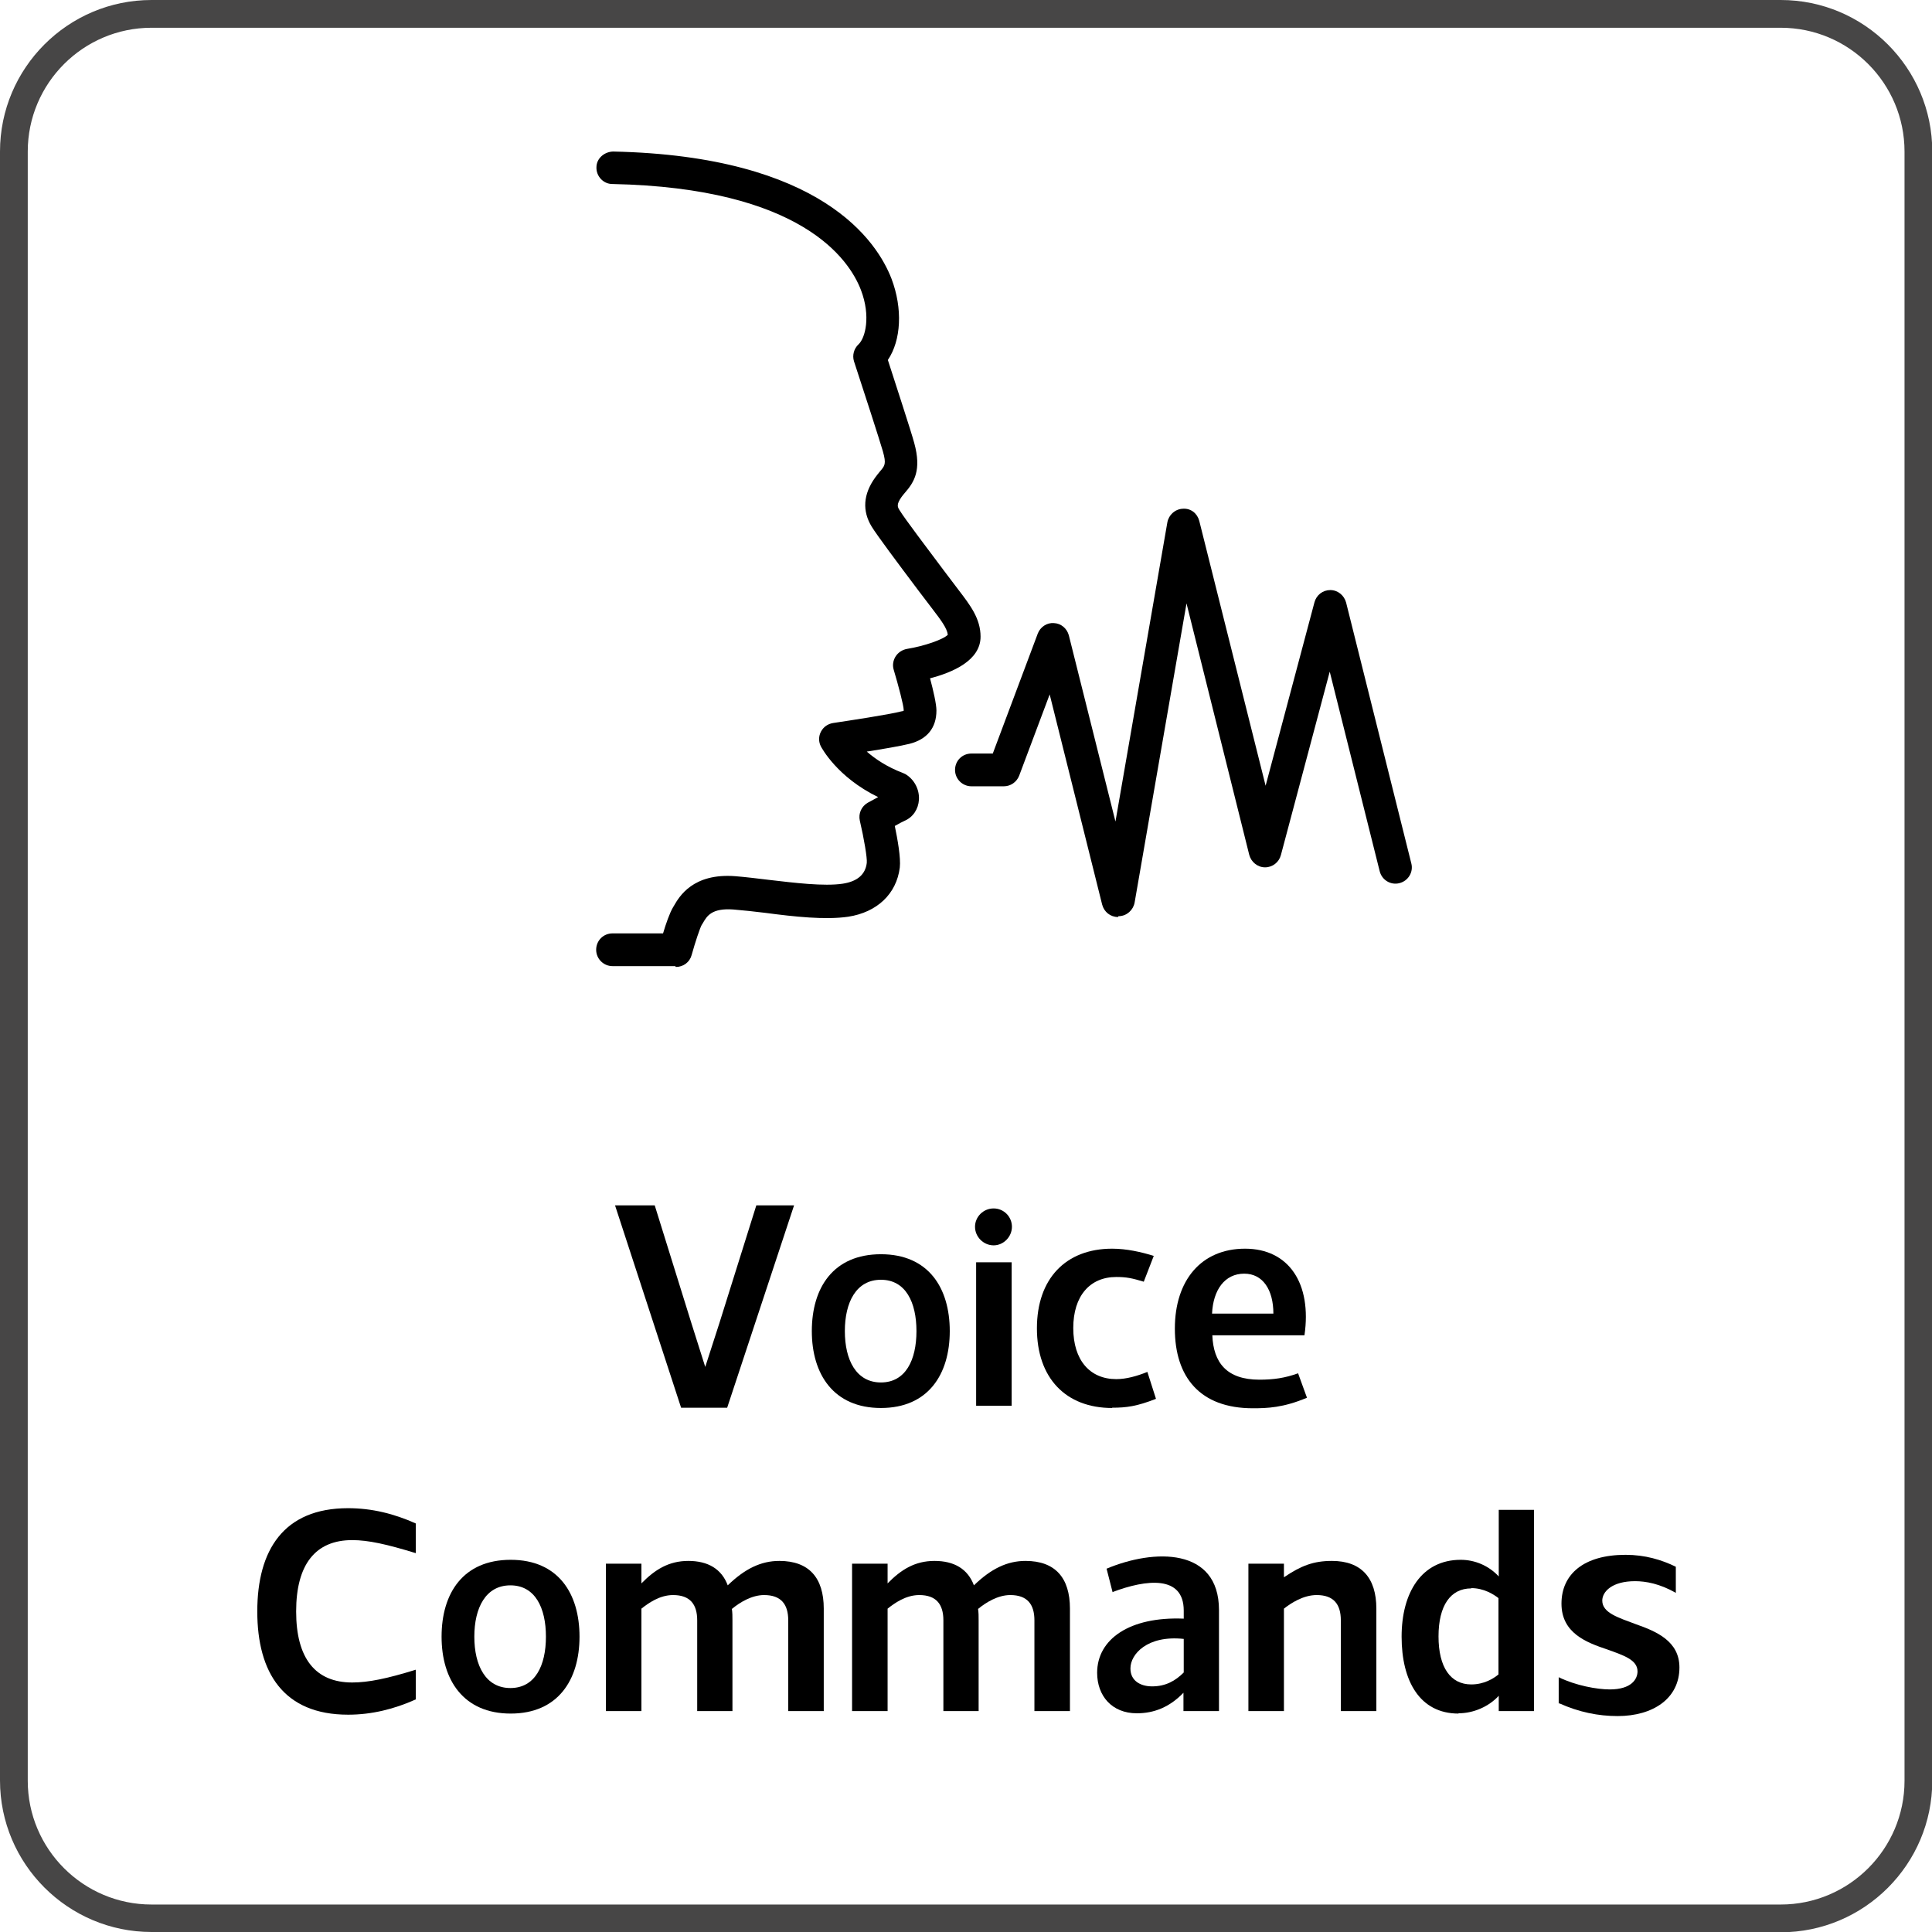 <?xml version="1.0" encoding="UTF-8"?>
<svg id="Layer_2" data-name="Layer 2" xmlns="http://www.w3.org/2000/svg" viewBox="0 0 69.61 69.61">
  <defs>
    <style>
      .cls-1 {
        fill: #474646;
      }
    </style>
  </defs>
  <g id="Layer_1-2" data-name="Layer 1">
    <g>
      <path class="cls-1" d="M64.16,69.61H5.46c-3.01,0-5.46-2.45-5.46-5.46V5.46C0,2.45,2.45,0,5.46,0h58.7c3.01,0,5.46,2.45,5.46,5.46v58.7c0,3.01-2.45,5.46-5.46,5.46ZM5.46,1C3,1,1,3,1,5.46v58.7c0,2.46,2,4.46,4.46,4.46h58.7c2.46,0,4.46-2,4.46-4.46V5.46c0-2.46-2-4.46-4.46-4.46H5.46Z"/>
      <g>
        <path d="M24.33,34.81h-2.26c-.32,0-.59-.26-.59-.59s.26-.59.59-.59h1.82c.1-.34.24-.74.36-.94l.03-.05c.19-.33.68-1.19,2.22-1.07.37.03.77.08,1.19.13.94.11,2,.24,2.67.14.53-.08.82-.33.87-.75.02-.17-.1-.88-.25-1.52-.06-.26.06-.52.29-.65.05-.03.2-.11.37-.2-1.48-.72-2.03-1.77-2.06-1.82-.09-.17-.09-.37,0-.54s.25-.28.44-.31c.53-.08,2-.3,2.46-.42.04,0,.06-.02.08-.02,0,0,0-.02,0-.03,0-.16-.19-.88-.36-1.45-.05-.16-.02-.34.07-.48.09-.14.24-.24.41-.27.62-.1,1.31-.34,1.47-.51-.03-.24-.25-.53-.54-.91l-.54-.71c-.76-1.01-1.46-1.95-1.66-2.27-.35-.57-.31-1.17.12-1.77.06-.08.12-.16.18-.23.17-.2.23-.26.1-.72-.1-.35-.72-2.27-1.04-3.24-.07-.22,0-.46.16-.61.25-.23.45-1.02.09-1.96-.42-1.1-2.14-3.68-8.96-3.82-.32,0-.58-.28-.57-.6,0-.32.28-.56.6-.57,7.53.16,9.52,3.26,10.03,4.58.41,1.08.35,2.22-.13,2.93.24.75.85,2.61.95,2.99.27.98,0,1.41-.34,1.8-.04.05-.08.09-.12.15-.19.27-.14.36-.07.47.18.3,1.07,1.47,1.6,2.18l.53.7c.42.55.79,1.03.79,1.68,0,.86-1.01,1.29-1.82,1.5.12.45.23.93.23,1.16,0,.63-.34,1.04-.97,1.2-.32.08-.97.19-1.54.28.3.26.72.55,1.3.77.03.01.06.03.09.04.32.19.51.55.49.92-.02.34-.21.63-.51.76-.07.03-.22.11-.36.19.1.48.22,1.15.18,1.5-.12.95-.82,1.61-1.86,1.77-.83.12-1.93,0-2.99-.14-.4-.05-.79-.09-1.14-.12-.79-.06-.96.24-1.1.48l-.05.08c-.06.11-.23.61-.36,1.08-.07.26-.3.43-.57.43ZM40.28,33.04c-.27,0-.5-.18-.57-.45l-1.89-7.57-1.1,2.93c-.09.23-.31.38-.55.38h-1.17c-.32,0-.59-.26-.59-.59s.26-.59.59-.59h.77l1.62-4.32c.09-.24.33-.4.58-.38.26.01.47.19.54.44l1.68,6.71,1.87-10.78c.05-.27.28-.48.56-.49.29-.02.52.17.59.44l2.39,9.54,1.76-6.61c.07-.26.3-.44.57-.44h0c.27,0,.5.19.57.45l2.35,9.4c.08.31-.11.63-.43.71-.31.08-.63-.11-.71-.43l-1.8-7.19-1.76,6.61c-.07.26-.3.44-.57.44h0c-.27,0-.5-.19-.57-.45l-2.26-9.06-1.87,10.78c-.05.27-.28.48-.56.49,0,0-.01,0-.02,0Z"/>
        <g>
          <path d="M25.41,49.25l.51-1.58,1.33-4.24h1.36l-2.41,7.29h-1.66l-2.38-7.29h1.43l1.32,4.24.5,1.58Z"/>
          <path d="M29.25,47.96c0-1.57.78-2.77,2.49-2.77s2.48,1.21,2.48,2.77-.78,2.77-2.48,2.77-2.49-1.21-2.49-2.77ZM30.44,47.96c0,1.04.41,1.85,1.3,1.85s1.28-.81,1.28-1.85-.39-1.85-1.28-1.85-1.3.81-1.3,1.85Z"/>
          <path d="M35.13,44.2c0-.36.3-.66.67-.66s.66.3.66.66-.3.67-.66.67-.67-.3-.67-.67ZM36.45,50.65h-1.28v-5.17h1.28v5.17Z"/>
          <path d="M40.07,50.73c-1.67,0-2.71-1.08-2.71-2.87s1.04-2.87,2.71-2.87c.52,0,1.05.12,1.5.26l-.36.93c-.43-.13-.63-.17-.99-.17-.95,0-1.55.68-1.55,1.84s.6,1.84,1.55,1.84c.36,0,.75-.11,1.12-.26l.31.97c-.69.27-1.06.32-1.58.32Z"/>
          <path d="M45.37,49.71c.52,0,.93-.06,1.4-.23l.32.88c-.85.36-1.43.38-1.95.38-1.91,0-2.81-1.13-2.81-2.87s.95-2.88,2.53-2.88,2.41,1.26,2.14,3.12h-3.32c.04.98.51,1.6,1.7,1.6ZM44.83,45.89c-.7,0-1.12.58-1.16,1.44h2.21c0-.86-.38-1.44-1.05-1.44Z"/>
          <path d="M12.54,61.78c-2.32,0-3.27-1.51-3.27-3.72s.95-3.72,3.27-3.72c.86,0,1.66.2,2.44.55v1.07c-1.04-.32-1.71-.47-2.29-.47-1.32,0-2.02.87-2.02,2.57s.7,2.56,2.02,2.56c.58,0,1.26-.14,2.29-.46v1.07c-.78.35-1.59.55-2.44.55Z"/>
          <path d="M15.91,58.97c0-1.57.78-2.77,2.49-2.77s2.48,1.21,2.48,2.77-.78,2.77-2.48,2.77-2.49-1.21-2.49-2.77ZM17.09,58.97c0,1.04.41,1.85,1.3,1.85s1.28-.81,1.28-1.85-.39-1.85-1.28-1.85-1.3.81-1.3,1.85Z"/>
          <path d="M29.68,57.96v3.69h-1.28v-3.27c0-.58-.26-.91-.87-.91-.44,0-.87.26-1.16.5.02.14.02.26.02.41v3.27h-1.27v-3.27c0-.58-.26-.91-.87-.91-.49,0-.9.3-1.14.49v3.69h-1.28v-5.31h1.28v.71c.48-.49.98-.81,1.69-.81s1.2.29,1.42.88c.62-.6,1.2-.88,1.86-.88,1.07,0,1.6.61,1.6,1.72Z"/>
          <path d="M38.55,57.96v3.69h-1.28v-3.27c0-.58-.26-.91-.87-.91-.44,0-.87.26-1.16.5.02.14.02.26.02.41v3.27h-1.27v-3.27c0-.58-.26-.91-.87-.91-.49,0-.9.3-1.14.49v3.69h-1.28v-5.31h1.28v.71c.48-.49.98-.81,1.69-.81s1.2.29,1.42.88c.62-.6,1.2-.88,1.86-.88,1.07,0,1.6.61,1.6,1.72Z"/>
          <path d="M40.09,57.38l-.22-.86c1.71-.72,4.05-.77,4.05,1.49v3.64h-1.28v-.66c-.5.52-1.06.74-1.68.74-.9,0-1.43-.63-1.43-1.46,0-1.21,1.17-2.03,3.12-1.95v-.29c0-1.28-1.34-1.13-2.56-.67ZM40.73,60.12c0,.43.35.64.78.64.49,0,.84-.2,1.14-.5v-1.21c-1.31-.14-1.92.55-1.92,1.06Z"/>
          <path d="M44.98,61.65v-5.31h1.28v.49c.62-.42,1.07-.59,1.73-.59,1.06,0,1.6.61,1.6,1.72v3.69h-1.28v-3.27c0-.58-.26-.91-.87-.91-.49,0-.94.3-1.18.49v3.69h-1.28Z"/>
          <path d="M52.55,61.74c-1.4,0-2.05-1.18-2.05-2.77s.72-2.77,2.13-2.77c.51,0,1.01.21,1.37.6v-2.4h1.27v7.25h-1.27v-.55c-.36.39-.91.63-1.45.63ZM53.01,57.23c-.75,0-1.18.62-1.18,1.73s.43,1.73,1.18,1.73c.46,0,.8-.21.98-.36v-2.75c-.18-.14-.53-.36-.98-.36Z"/>
          <path d="M56.16,61.38v-.95c.61.3,1.38.44,1.84.44.79,0,1-.38,1-.65,0-.42-.51-.58-1.09-.79-.75-.25-1.65-.59-1.65-1.65s.8-1.76,2.31-1.76c.7,0,1.3.18,1.81.43v.94c-.58-.33-1.08-.42-1.47-.42-.83,0-1.18.38-1.18.7,0,.44.57.61,1.21.85.74.26,1.57.61,1.57,1.56,0,1.11-.94,1.75-2.23,1.75-.69,0-1.39-.14-2.1-.46Z"/>
        </g>
      </g>
    </g>
  </g>
</svg>